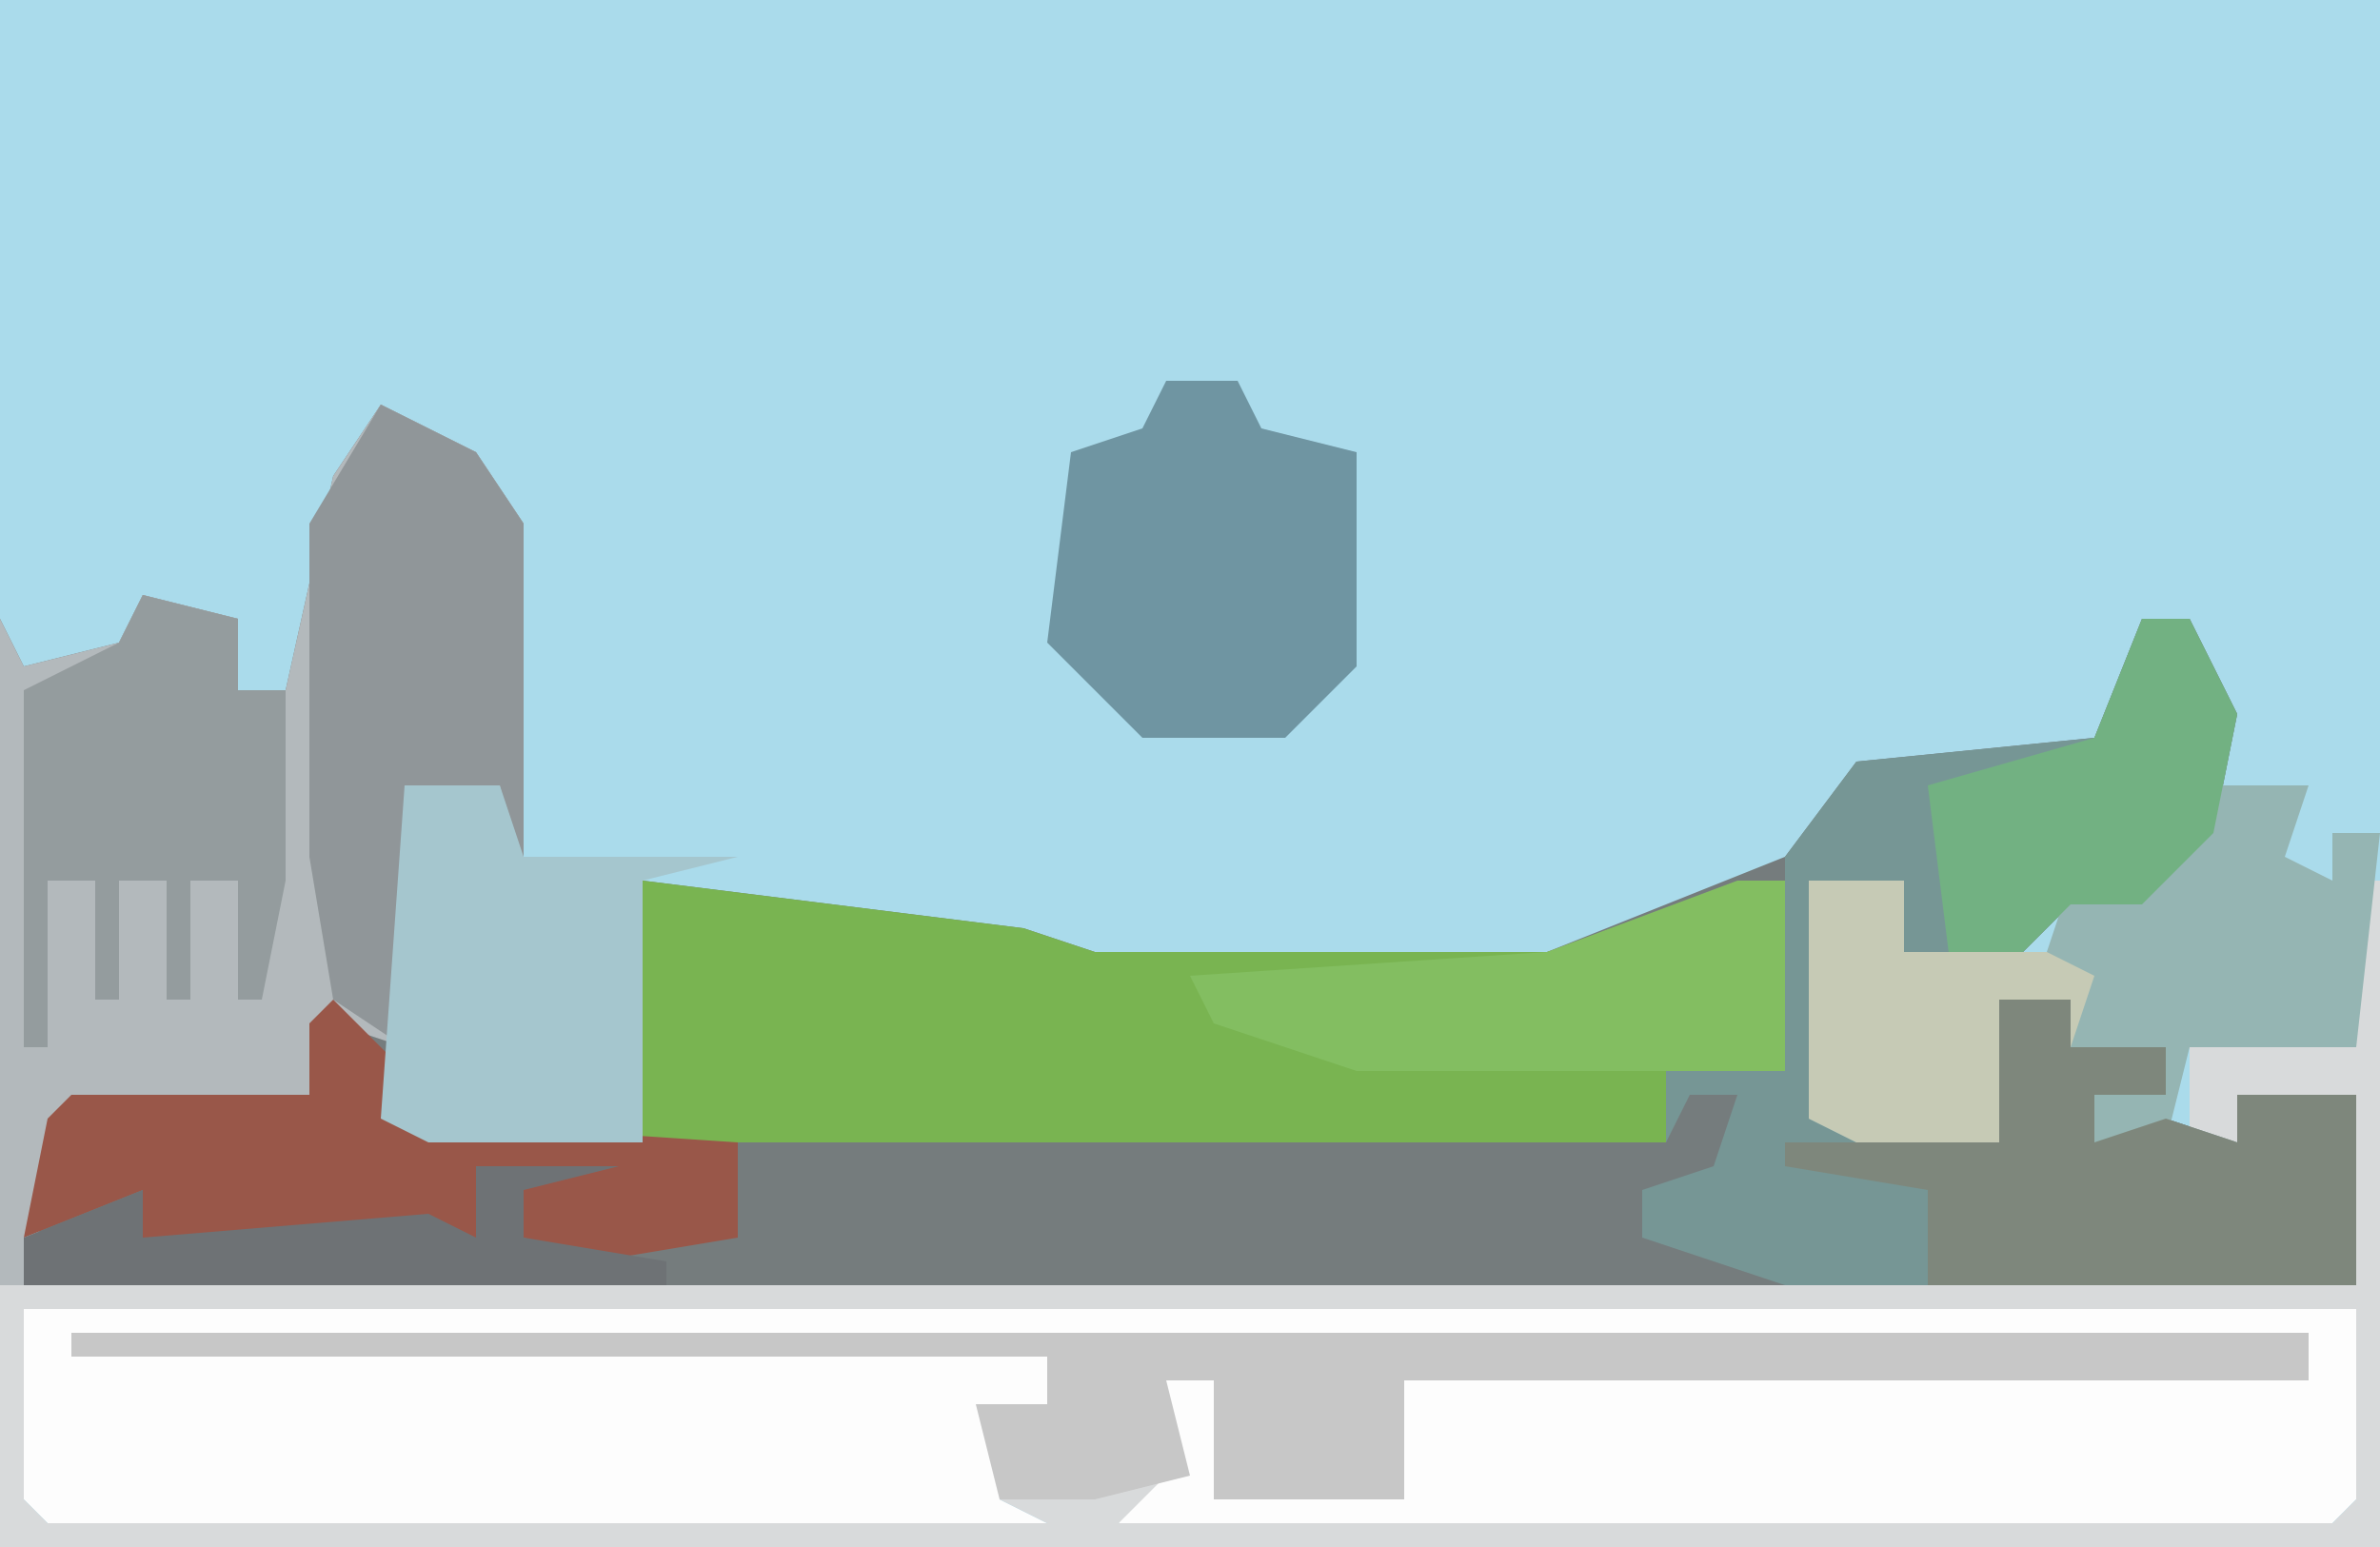 <?xml version="1.0" encoding="UTF-8"?>
<svg version="1.1" xmlns="http://www.w3.org/2000/svg" width="100" height="65">
<path d="M0,0 L100,0 L100,65 L0,65 Z " fill="#AADBEB" transform="translate(0,0)"/>
<path d="M0,0 L4,2 L6,5 L6,20 L5,16 L1,16 L1,28 L0,30 L10,30 L11,20 L27,22 L30,23 L49,23 L59,19 L62,15 L72,14 L74,9 L76,9 L78,13 L77,18 L74,21 L71,21 L68,24 L64,23 L64,20 L60,20 L60,30 L68,31 L68,25 L71,25 L71,27 L75,27 L75,29 L72,29 L72,31 L75,30 L78,31 L78,29 L83,29 L83,37 L-16,37 L-16,9 L-15,11 L-11,10 L-10,8 L-6,9 L-6,12 L-4,12 L-2,3 Z " fill="#757C7D" transform="translate(16,17)"/>
<path d="M0,0 L98,0 L98,8 L97,9 L46,9 L48,5 L48,3 L50,3 L50,8 L58,8 L58,3 L96,3 L96,1 L43,2 L43,4 L41,5 L41,8 L43,9 L1,9 L0,8 Z " fill="#FDFDFD" transform="translate(1,55)"/>
<path d="M0,0 L1,0 L1,28 L-99,28 L-99,17 L0,17 L0,9 L-5,9 L-5,11 L-7,11 L-7,7 L0,7 Z M-98,18 L-98,26 L-97,27 L-55,27 L-57,26 L-57,23 L-55,22 L-55,20 L-2,19 L-2,21 L-40,21 L-40,26 L-48,26 L-48,21 L-50,21 L-50,25 L-52,27 L-1,27 L0,26 L0,18 Z " fill="#D8DADB" transform="translate(99,37)"/>
<path d="M0,0 L4,2 L6,5 L6,20 L5,16 L1,16 L1,27 L-2,26 L-2,29 L-4,30 L-13,30 L-15,37 L-16,37 L-16,9 L-15,11 L-11,10 L-10,8 L-6,9 L-6,12 L-4,12 L-2,3 Z " fill="#B3B9BC" transform="translate(16,17)"/>
<path d="M0,0 L16,2 L19,3 L38,3 L48,0 L48,8 L43,7 L43,11 L0,11 L-1,8 Z " fill="#79B451" transform="translate(27,37)"/>
<path d="M0,0 L2,0 L4,4 L3,9 L0,12 L-3,12 L-6,15 L-10,14 L-10,11 L-14,11 L-14,21 L-6,22 L-6,16 L-3,16 L-3,18 L1,18 L1,20 L-2,20 L-2,22 L1,21 L4,22 L4,20 L9,20 L9,28 L-15,28 L-21,26 L-21,24 L-18,23 L-17,20 L-19,20 L-20,22 L-20,18 L-15,19 L-15,10 L-12,6 L-2,5 Z M-15,26 Z " fill="#769695" transform="translate(90,26)"/>
<path d="M0,0 L94,0 L94,2 L56,2 L56,7 L48,7 L48,2 L46,2 L47,6 L43,7 L39,7 L38,3 L41,3 L41,1 L0,1 Z " fill="#C7C7C7" transform="translate(3,56)"/>
<path d="M0,0 L4,0 L3,3 L5,4 L5,2 L7,2 L6,11 L-1,11 L-2,15 L-5,15 L-5,13 L-2,13 L-2,11 L-6,11 L-6,9 L-9,9 L-9,15 L-15,15 L-17,14 L-17,4 L-13,4 L-13,7 L-7,7 L-6,4 L-2,3 Z " fill="#95B5B3" transform="translate(93,33)"/>
<path d="M0,0 L4,2 L6,5 L6,20 L5,16 L1,16 L1,27 L-2,25 L-3,19 L-3,5 Z " fill="#909699" transform="translate(16,17)"/>
<path d="M0,0 L3,0 L3,2 L7,2 L7,4 L4,4 L4,6 L7,5 L10,6 L10,4 L15,4 L15,12 L-3,12 L-3,8 L-9,7 L-9,6 L0,6 Z " fill="#7E877C" transform="translate(84,42)"/>
<path d="M0,0 L3,0 L4,2 L8,3 L8,12 L5,15 L-1,15 L-5,11 L-4,3 L-1,2 Z " fill="#6F95A2" transform="translate(49,16)"/>
<path d="M0,0 L3,3 L2,5 L17,6 L17,10 L11,11 L8,10 L8,8 L6,7 L6,10 L-8,10 L-8,8 L-13,10 L-12,5 L-11,4 L-1,4 L-1,1 Z " fill="#995749" transform="translate(14,42)"/>
<path d="M0,0 L4,0 L5,3 L14,3 L10,4 L10,15 L1,15 L-1,14 Z " fill="#A5C6CE" transform="translate(17,33)"/>
<path d="M0,0 L4,1 L4,4 L6,4 L6,12 L5,17 L4,17 L4,12 L2,12 L2,17 L1,17 L1,12 L-1,12 L-1,17 L-2,17 L-2,12 L-4,12 L-4,19 L-5,19 L-5,4 L-1,2 Z " fill="#949C9E" transform="translate(6,25)"/>
<path d="M0,0 L2,0 L2,8 L-16,8 L-22,6 L-23,4 L-8,3 Z " fill="#83BE61" transform="translate(73,37)"/>
<path d="M0,0 L2,0 L4,4 L3,9 L0,12 L-3,12 L-6,15 L-8,15 L-9,7 L-2,5 Z " fill="#72B182" transform="translate(90,26)"/>
<path d="M0,0 L4,0 L4,3 L10,3 L12,4 L11,7 L11,5 L8,5 L8,11 L2,11 L0,10 Z " fill="#C6CAB5" transform="translate(76,37)"/>
<path d="M0,0 L6,0 L2,1 L2,3 L8,4 L8,5 L-19,5 L-19,3 L-14,1 L-14,3 L-2,2 L0,3 Z M8,3 Z " fill="#6E7275" transform="translate(20,49)"/>
</svg>
